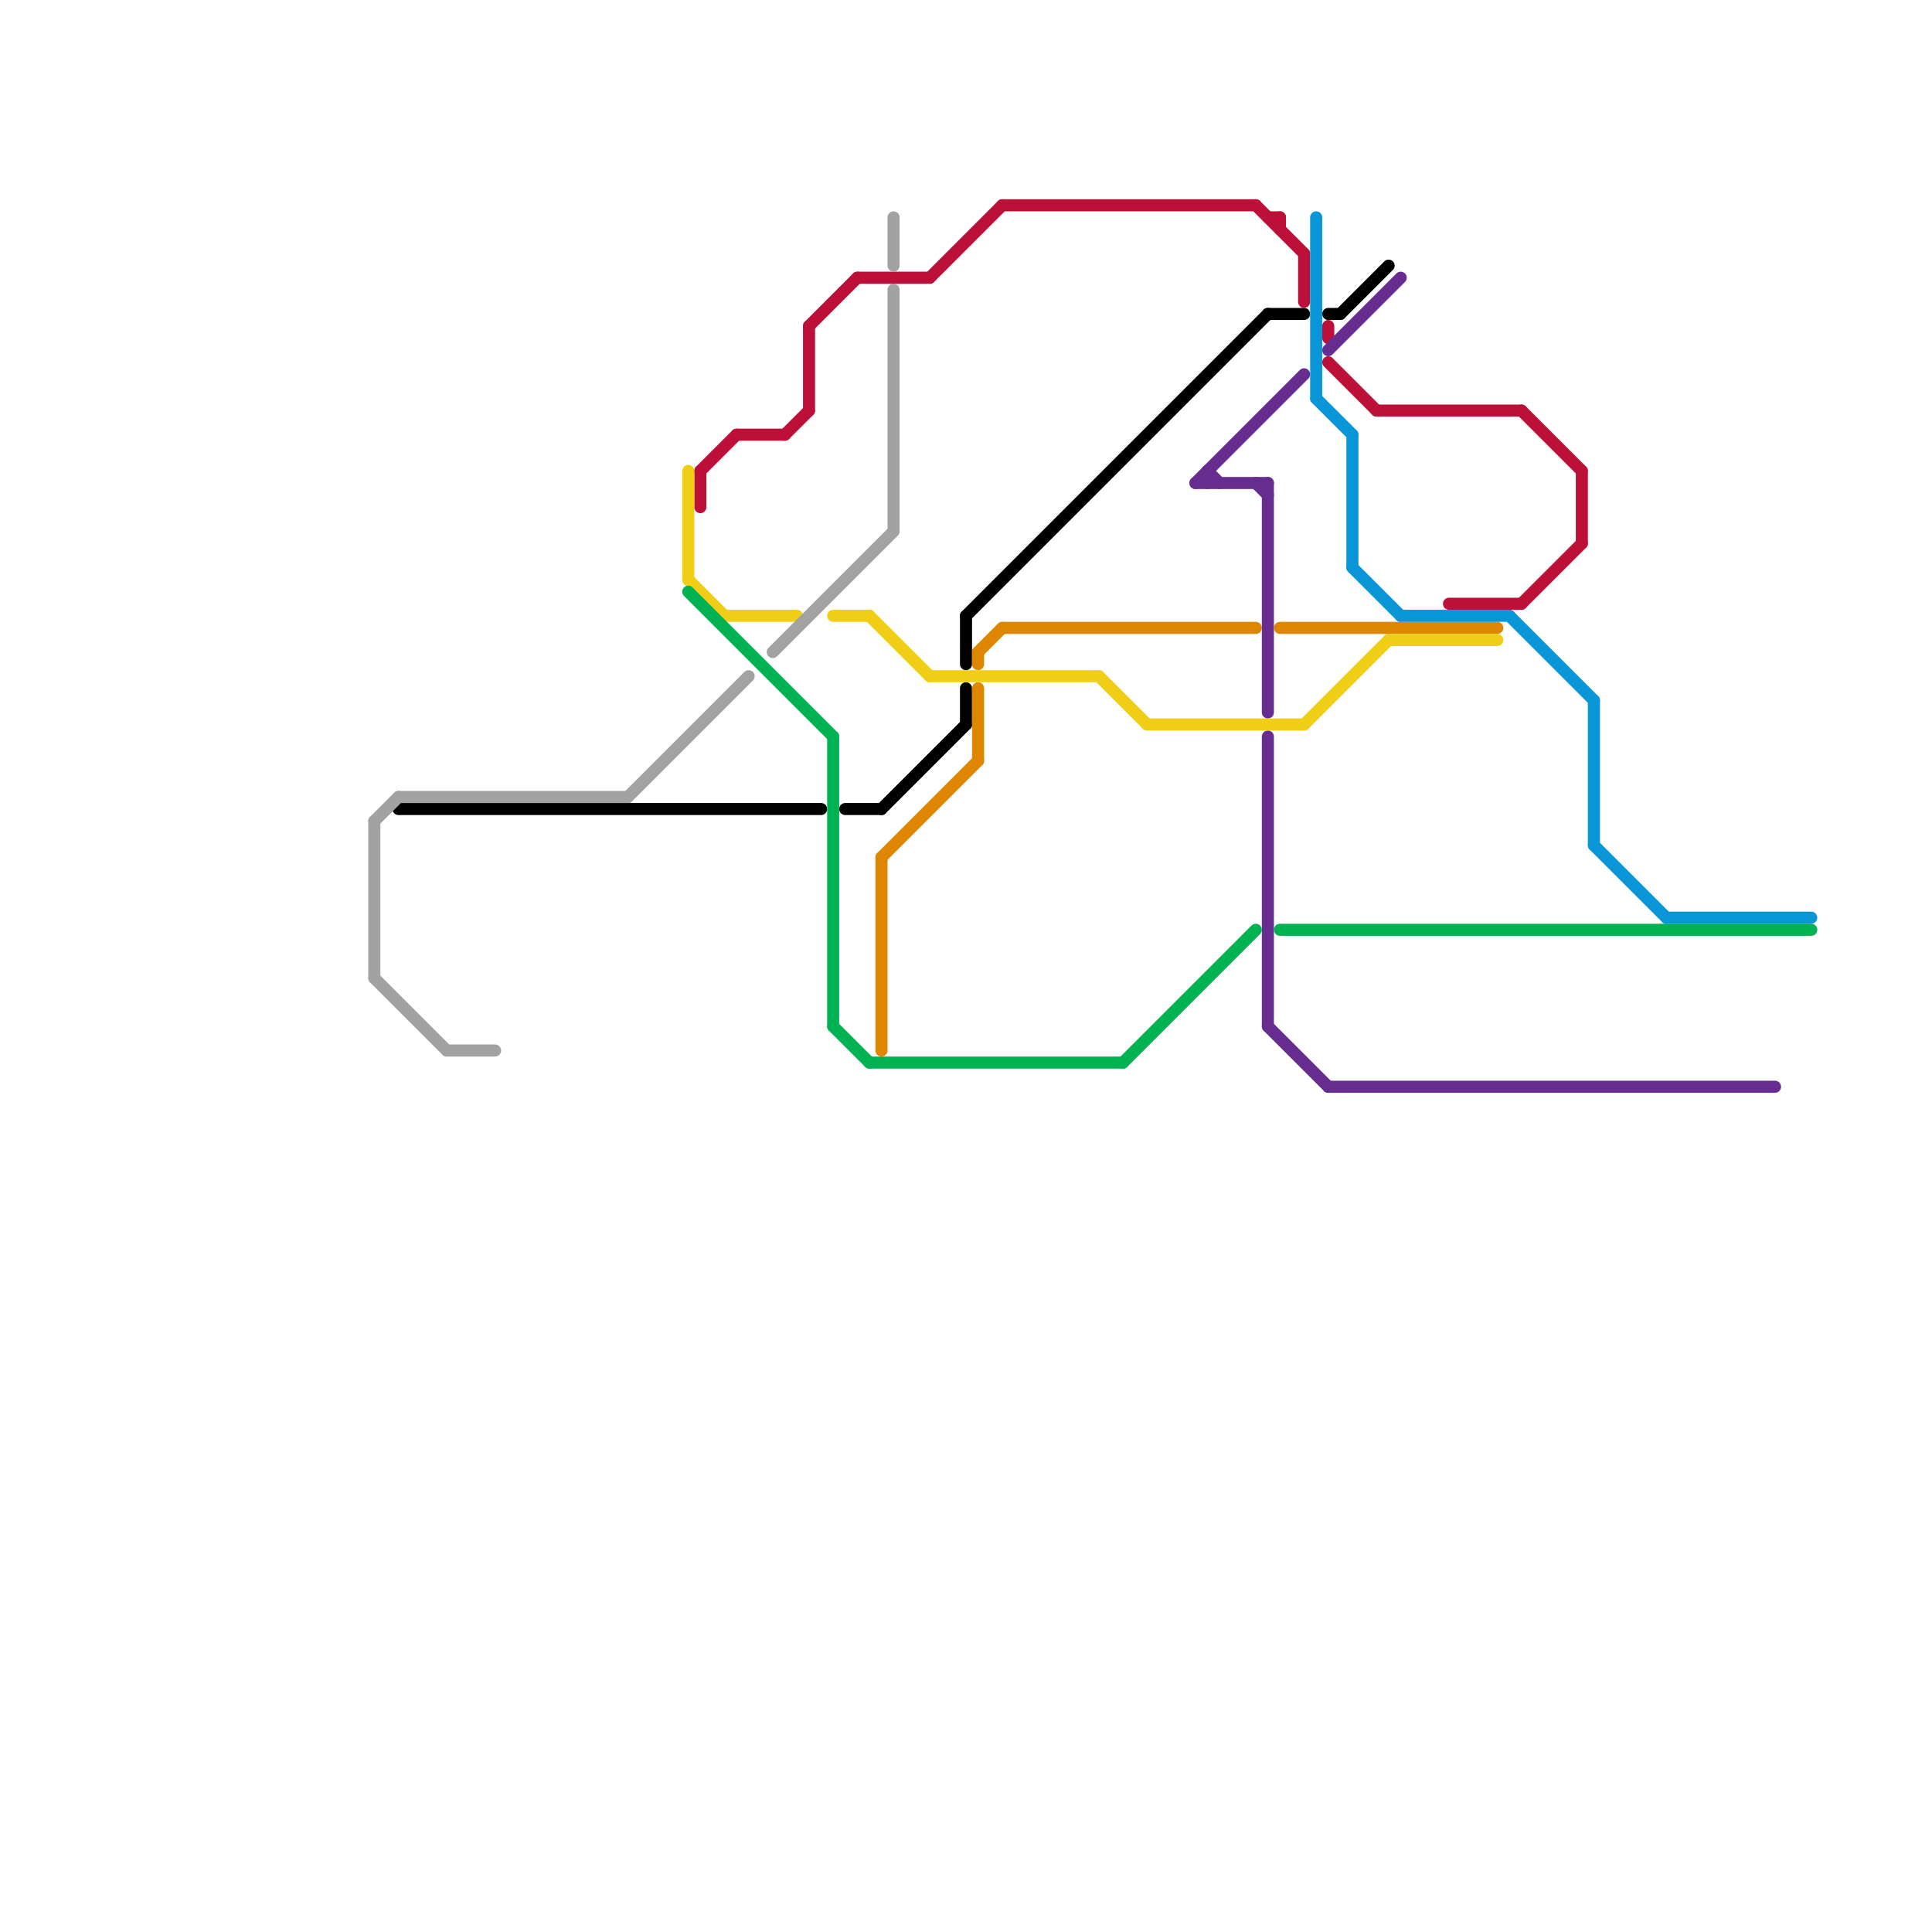 
<svg version="1.1" xmlns="http://www.w3.org/2000/svg" viewBox="0 0 160 160">
<style>text { font: 1px Helvetica; font-weight: 600; white-space: pre; dominant-baseline: central; } line { stroke-width: 1; fill: none; stroke-linecap: round; stroke-linejoin: round; } .c0 { stroke: #bd1038 } .c1 { stroke: #000000 } .c2 { stroke: #662c90 } .c3 { stroke: #df8600 } .c4 { stroke: #f0ce15 } .c5 { stroke: #00b251 } .c6 { stroke: #0896d7 } .c7 { stroke: #a2a2a2 }</style><defs><g id="wm-xf"><circle r="1.2" fill="#000"/><circle r="0.9" fill="#fff"/><circle r="0.6" fill="#000"/><circle r="0.3" fill="#fff"/></g><g id="wm"><circle r="0.6" fill="#000"/><circle r="0.3" fill="#fff"/></g></defs><line class="c0" x1="83" y1="17" x2="104" y2="17"/><line class="c0" x1="104" y1="17" x2="108" y2="21"/><line class="c0" x1="77" y1="23" x2="83" y2="17"/><line class="c0" x1="108" y1="21" x2="108" y2="25"/><line class="c0" x1="71" y1="23" x2="77" y2="23"/><line class="c0" x1="114" y1="34" x2="126" y2="34"/><line class="c0" x1="58" y1="39" x2="61" y2="36"/><line class="c0" x1="110" y1="30" x2="114" y2="34"/><line class="c0" x1="126" y1="50" x2="131" y2="45"/><line class="c0" x1="131" y1="39" x2="131" y2="45"/><line class="c0" x1="58" y1="39" x2="58" y2="42"/><line class="c0" x1="67" y1="27" x2="71" y2="23"/><line class="c0" x1="126" y1="34" x2="131" y2="39"/><line class="c0" x1="106" y1="18" x2="106" y2="19"/><line class="c0" x1="65" y1="36" x2="67" y2="34"/><line class="c0" x1="61" y1="36" x2="65" y2="36"/><line class="c0" x1="105" y1="18" x2="106" y2="18"/><line class="c0" x1="110" y1="27" x2="110" y2="28"/><line class="c0" x1="67" y1="27" x2="67" y2="34"/><line class="c0" x1="120" y1="50" x2="126" y2="50"/><line class="c1" x1="111" y1="26" x2="115" y2="22"/><line class="c1" x1="73" y1="67" x2="80" y2="60"/><line class="c1" x1="105" y1="26" x2="108" y2="26"/><line class="c1" x1="70" y1="67" x2="73" y2="67"/><line class="c1" x1="80" y1="51" x2="105" y2="26"/><line class="c1" x1="33" y1="67" x2="68" y2="67"/><line class="c1" x1="110" y1="26" x2="111" y2="26"/><line class="c1" x1="80" y1="51" x2="80" y2="55"/><line class="c1" x1="80" y1="57" x2="80" y2="60"/><line class="c2" x1="105" y1="61" x2="105" y2="85"/><line class="c2" x1="100" y1="39" x2="101" y2="40"/><line class="c2" x1="100" y1="39" x2="100" y2="40"/><line class="c2" x1="104" y1="40" x2="105" y2="41"/><line class="c2" x1="110" y1="90" x2="147" y2="90"/><line class="c2" x1="99" y1="40" x2="108" y2="31"/><line class="c2" x1="105" y1="40" x2="105" y2="59"/><line class="c2" x1="99" y1="40" x2="105" y2="40"/><line class="c2" x1="110" y1="29" x2="116" y2="23"/><line class="c2" x1="105" y1="85" x2="110" y2="90"/><line class="c3" x1="73" y1="71" x2="81" y2="63"/><line class="c3" x1="81" y1="57" x2="81" y2="63"/><line class="c3" x1="106" y1="52" x2="124" y2="52"/><line class="c3" x1="81" y1="54" x2="83" y2="52"/><line class="c3" x1="83" y1="52" x2="104" y2="52"/><line class="c3" x1="81" y1="54" x2="81" y2="55"/><line class="c3" x1="73" y1="71" x2="73" y2="87"/><line class="c4" x1="57" y1="48" x2="60" y2="51"/><line class="c4" x1="72" y1="51" x2="77" y2="56"/><line class="c4" x1="91" y1="56" x2="95" y2="60"/><line class="c4" x1="115" y1="53" x2="124" y2="53"/><line class="c4" x1="95" y1="60" x2="108" y2="60"/><line class="c4" x1="57" y1="39" x2="57" y2="48"/><line class="c4" x1="108" y1="60" x2="115" y2="53"/><line class="c4" x1="69" y1="51" x2="72" y2="51"/><line class="c4" x1="60" y1="51" x2="66" y2="51"/><line class="c4" x1="77" y1="56" x2="91" y2="56"/><line class="c5" x1="69" y1="61" x2="69" y2="85"/><line class="c5" x1="106" y1="77" x2="150" y2="77"/><line class="c5" x1="57" y1="49" x2="69" y2="61"/><line class="c5" x1="69" y1="85" x2="72" y2="88"/><line class="c5" x1="93" y1="88" x2="104" y2="77"/><line class="c5" x1="72" y1="88" x2="93" y2="88"/><line class="c6" x1="109" y1="18" x2="109" y2="33"/><line class="c6" x1="132" y1="70" x2="138" y2="76"/><line class="c6" x1="116" y1="51" x2="125" y2="51"/><line class="c6" x1="112" y1="36" x2="112" y2="47"/><line class="c6" x1="112" y1="47" x2="116" y2="51"/><line class="c6" x1="132" y1="58" x2="132" y2="70"/><line class="c6" x1="109" y1="33" x2="112" y2="36"/><line class="c6" x1="125" y1="51" x2="132" y2="58"/><line class="c6" x1="138" y1="76" x2="150" y2="76"/><line class="c7" x1="37" y1="87" x2="41" y2="87"/><line class="c7" x1="74" y1="24" x2="74" y2="44"/><line class="c7" x1="33" y1="66" x2="52" y2="66"/><line class="c7" x1="64" y1="54" x2="74" y2="44"/><line class="c7" x1="52" y1="66" x2="62" y2="56"/><line class="c7" x1="31" y1="68" x2="31" y2="81"/><line class="c7" x1="31" y1="81" x2="37" y2="87"/><line class="c7" x1="74" y1="18" x2="74" y2="22"/><line class="c7" x1="31" y1="68" x2="33" y2="66"/>
</svg>
